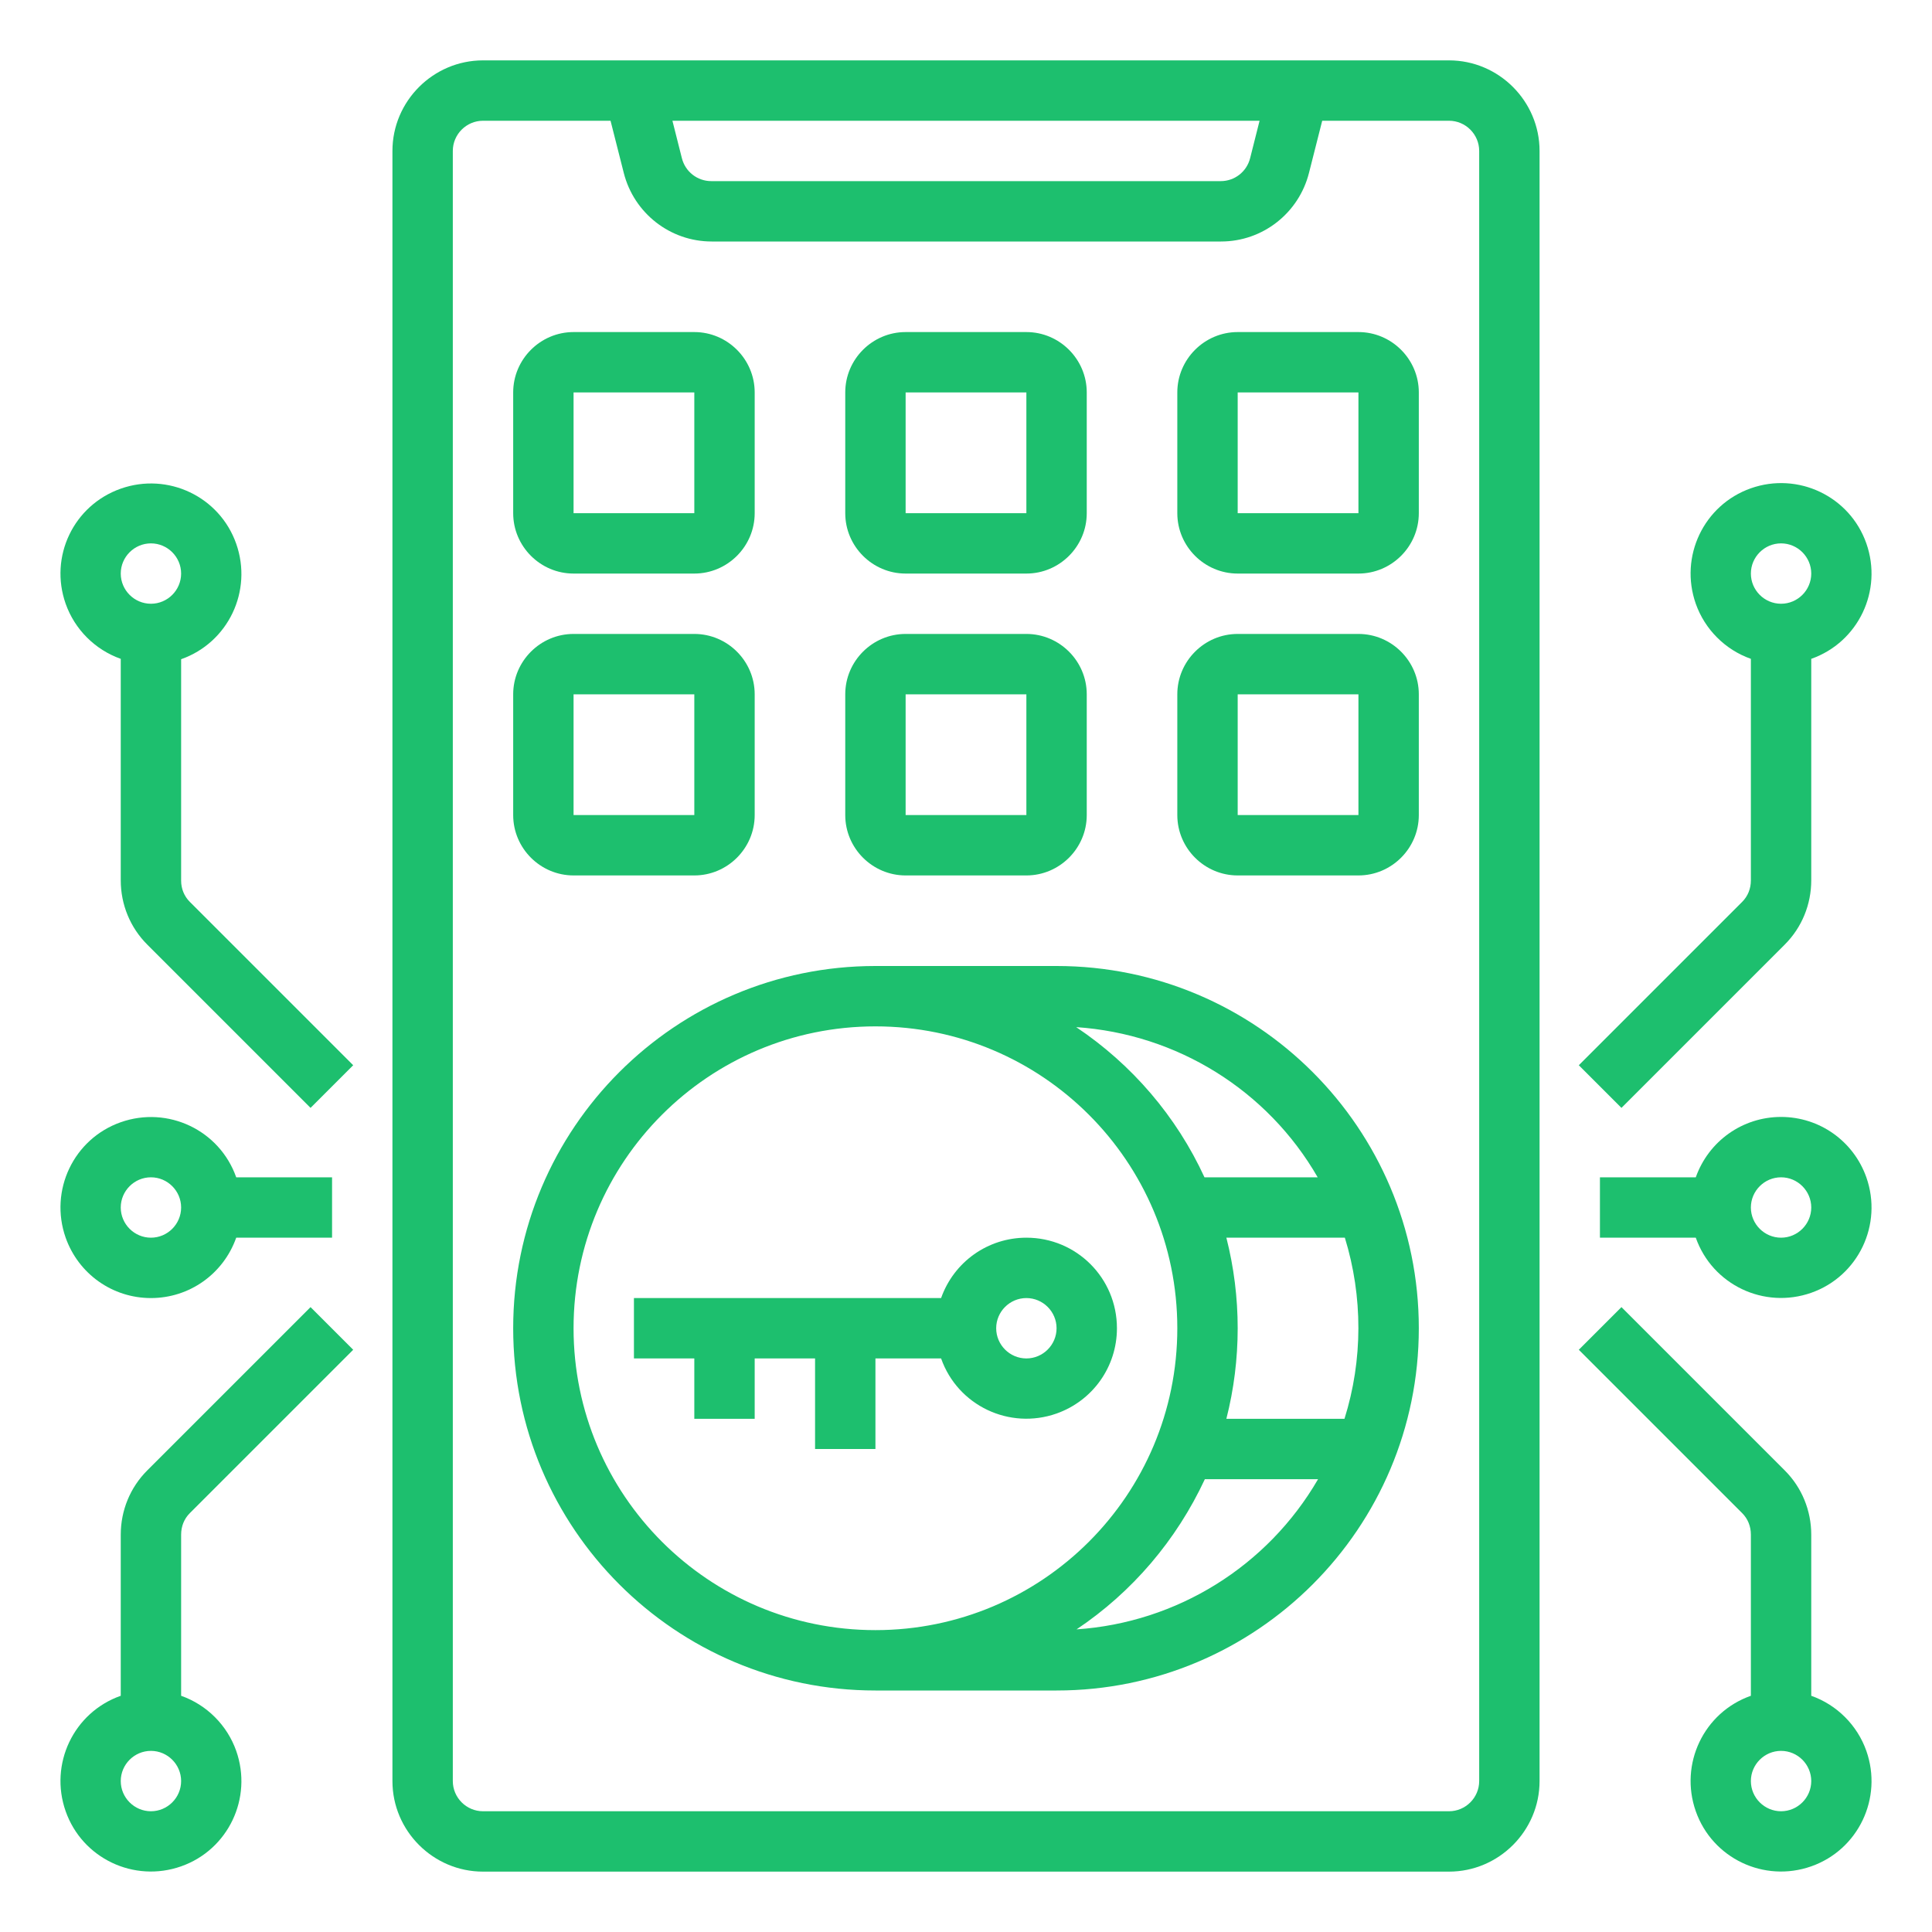<?xml version="1.0" encoding="utf-8"?>
<!-- Generator: Adobe Illustrator 26.0.1, SVG Export Plug-In . SVG Version: 6.00 Build 0)  -->
<svg version="1.1" id="Layer_1" xmlns="http://www.w3.org/2000/svg" xmlns:xlink="http://www.w3.org/1999/xlink" x="0px" y="0px"
	 viewBox="0 0 512 512" style="enable-background:new 0 0 512 512;" xml:space="preserve">
<style type="text/css">
	.st0{fill:#1DBF6E;}
</style>
<g id="GRADIENT">
	<path class="st0" d="M384,16H128c-13.2,0-24,10.8-24,24v432c0,13.2,10.8,24,24,24h256c13.2,0,24-10.8,24-24V40
		C408,26.8,397.2,16,384,16z M333.8,32l-2.5,9.9c-0.9,3.6-4.1,6.1-7.8,6.1h-135c-3.7,0-6.9-2.5-7.8-6.1l-2.5-9.9H333.8z M392,472
		c0,4.4-3.6,8-8,8H128c-4.4,0-8-3.6-8-8V40c0-4.4,3.6-8,8-8h33.8l3.5,13.8c2.7,10.7,12.3,18.2,23.3,18.2h135
		c11,0,20.6-7.5,23.3-18.2l3.5-13.8H384c4.4,0,8,3.6,8,8L392,472z"/>
	<path class="st0" d="M152,152h32c8.8,0,16-7.2,16-16v-32c0-8.8-7.2-16-16-16h-32c-8.8,0-16,7.2-16,16v32
		C136,144.8,143.2,152,152,152z M152,104h32l0,32l0,0h-32V104z"/>
	<path class="st0" d="M240,152h32c8.8,0,16-7.2,16-16v-32c0-8.8-7.2-16-16-16h-32c-8.8,0-16,7.2-16,16v32
		C224,144.8,231.2,152,240,152z M240,104h32l0,32l0,0h-32V104z"/>
	<path class="st0" d="M360,88h-32c-8.8,0-16,7.2-16,16v32c0,8.8,7.2,16,16,16h32c8.8,0,16-7.2,16-16v-32C376,95.2,368.8,88,360,88z
		 M360,136h-32v-32h32V136L360,136z"/>
	<path class="st0" d="M152,232h32c8.8,0,16-7.2,16-16v-32c0-8.8-7.2-16-16-16h-32c-8.8,0-16,7.2-16,16v32
		C136,224.8,143.2,232,152,232z M152,184h32l0,32l0,0h-32V184z"/>
	<path class="st0" d="M240,232h32c8.8,0,16-7.2,16-16v-32c0-8.8-7.2-16-16-16h-32c-8.8,0-16,7.2-16,16v32
		C224,224.8,231.2,232,240,232z M240,184h32l0,32l0,0h-32V184z"/>
	<path class="st0" d="M360,168h-32c-8.8,0-16,7.2-16,16v32c0,8.8,7.2,16,16,16h32c8.8,0,16-7.2,16-16v-32
		C376,175.2,368.8,168,360,168z M360,216h-32v-32h32V216L360,216z"/>
	<path class="st0" d="M280,256h-48c-53,0-96,43-96,96s43,96,96,96h48c53,0,96-43,96-96S333,256,280,256z M349.2,312h-30
		c-7.4-16.1-19.2-29.9-34-39.8C311.9,274,335.9,288.9,349.2,312z M152,352c0-44.2,35.8-80,80-80s80,35.8,80,80s-35.8,80-80,80
		C187.8,432,152,396.2,152,352z M285.3,431.8c14.8-9.9,26.5-23.7,34-39.8h30C335.9,415.1,311.9,430,285.3,431.8z M356.3,376H325
		c4-15.7,4-32.3,0-48h31.4C361.2,343.6,361.2,360.4,356.3,376z"/>
	<path class="st0" d="M296,352c0-13.3-10.7-24-24-24c-10.2,0-19.2,6.4-22.6,16H168v16h16v16h16v-16h16v24h16v-24h17.4
		c4.4,12.5,18.1,19,30.6,14.6C289.6,371.2,296,362.2,296,352z M272,360c-4.4,0-8-3.6-8-8s3.6-8,8-8s8,3.6,8,8
		C280,356.4,276.4,360,272,360z"/>
	<path class="st0" d="M48,233.4v-58.7c12.5-4.4,19-18.1,14.6-30.6c-4.4-12.5-18.1-19-30.6-14.6S13,147.5,17.4,160
		c2.4,6.8,7.8,12.2,14.6,14.6v58.7c0,6.4,2.5,12.5,7,17l43.3,43.3l11.3-11.3L50.3,239C48.8,237.5,48,235.5,48,233.4z M40,144
		c4.4,0,8,3.6,8,8s-3.6,8-8,8s-8-3.6-8-8C32,147.6,35.6,144,40,144z"/>
	<path class="st0" d="M50.3,401l43.3-43.3l-11.3-11.3L39,389.7c-4.5,4.5-7,10.6-7,17v42.7c-12.5,4.4-19,18.1-14.6,30.6
		c4.4,12.5,18.1,19,30.6,14.6c12.5-4.4,19-18.1,14.6-30.6c-2.4-6.8-7.8-12.2-14.6-14.6v-42.7C48,404.5,48.8,402.5,50.3,401z M40,480
		c-4.4,0-8-3.6-8-8s3.6-8,8-8s8,3.6,8,8C48,476.4,44.4,480,40,480z"/>
	<path class="st0" d="M40,344c10.2,0,19.2-6.4,22.6-16H88v-16H62.6c-4.4-12.5-18.1-19-30.6-14.6c-12.5,4.4-19,18.1-14.6,30.6
		C20.8,337.6,29.8,344,40,344z M40,312c4.4,0,8,3.6,8,8s-3.6,8-8,8s-8-3.6-8-8C32,315.6,35.6,312,40,312z"/>
	<path class="st0" d="M461.7,239l-43.3,43.3l11.3,11.3l43.3-43.3c4.5-4.5,7-10.6,7-17v-58.7c12.5-4.4,19-18.1,14.6-30.6
		c-4.4-12.5-18.1-19-30.6-14.6s-19,18.1-14.6,30.6c2.4,6.8,7.8,12.2,14.6,14.6v58.7C464,235.5,463.2,237.5,461.7,239z M472,144
		c4.4,0,8,3.6,8,8s-3.6,8-8,8s-8-3.6-8-8C464,147.6,467.6,144,472,144z"/>
	<path class="st0" d="M480,449.4v-42.7c0-6.4-2.5-12.5-7-17l-43.3-43.3l-11.3,11.3l43.3,43.3c1.5,1.5,2.3,3.5,2.3,5.7v42.7
		c-12.5,4.4-19,18.1-14.6,30.6c4.4,12.5,18.1,19,30.6,14.6c12.5-4.4,19-18.1,14.6-30.6C492.2,457.2,486.8,451.8,480,449.4z M472,480
		c-4.4,0-8-3.6-8-8s3.6-8,8-8s8,3.6,8,8C480,476.4,476.4,480,472,480z"/>
	<path class="st0" d="M472,296c-10.2,0-19.2,6.4-22.6,16H424v16h25.4c4.4,12.5,18.1,19,30.6,14.6c12.5-4.4,19-18.1,14.6-30.6
		C491.2,302.4,482.2,296,472,296z M472,328c-4.4,0-8-3.6-8-8s3.6-8,8-8s8,3.6,8,8C480,324.4,476.4,328,472,328z"/>
</g>
</svg>
